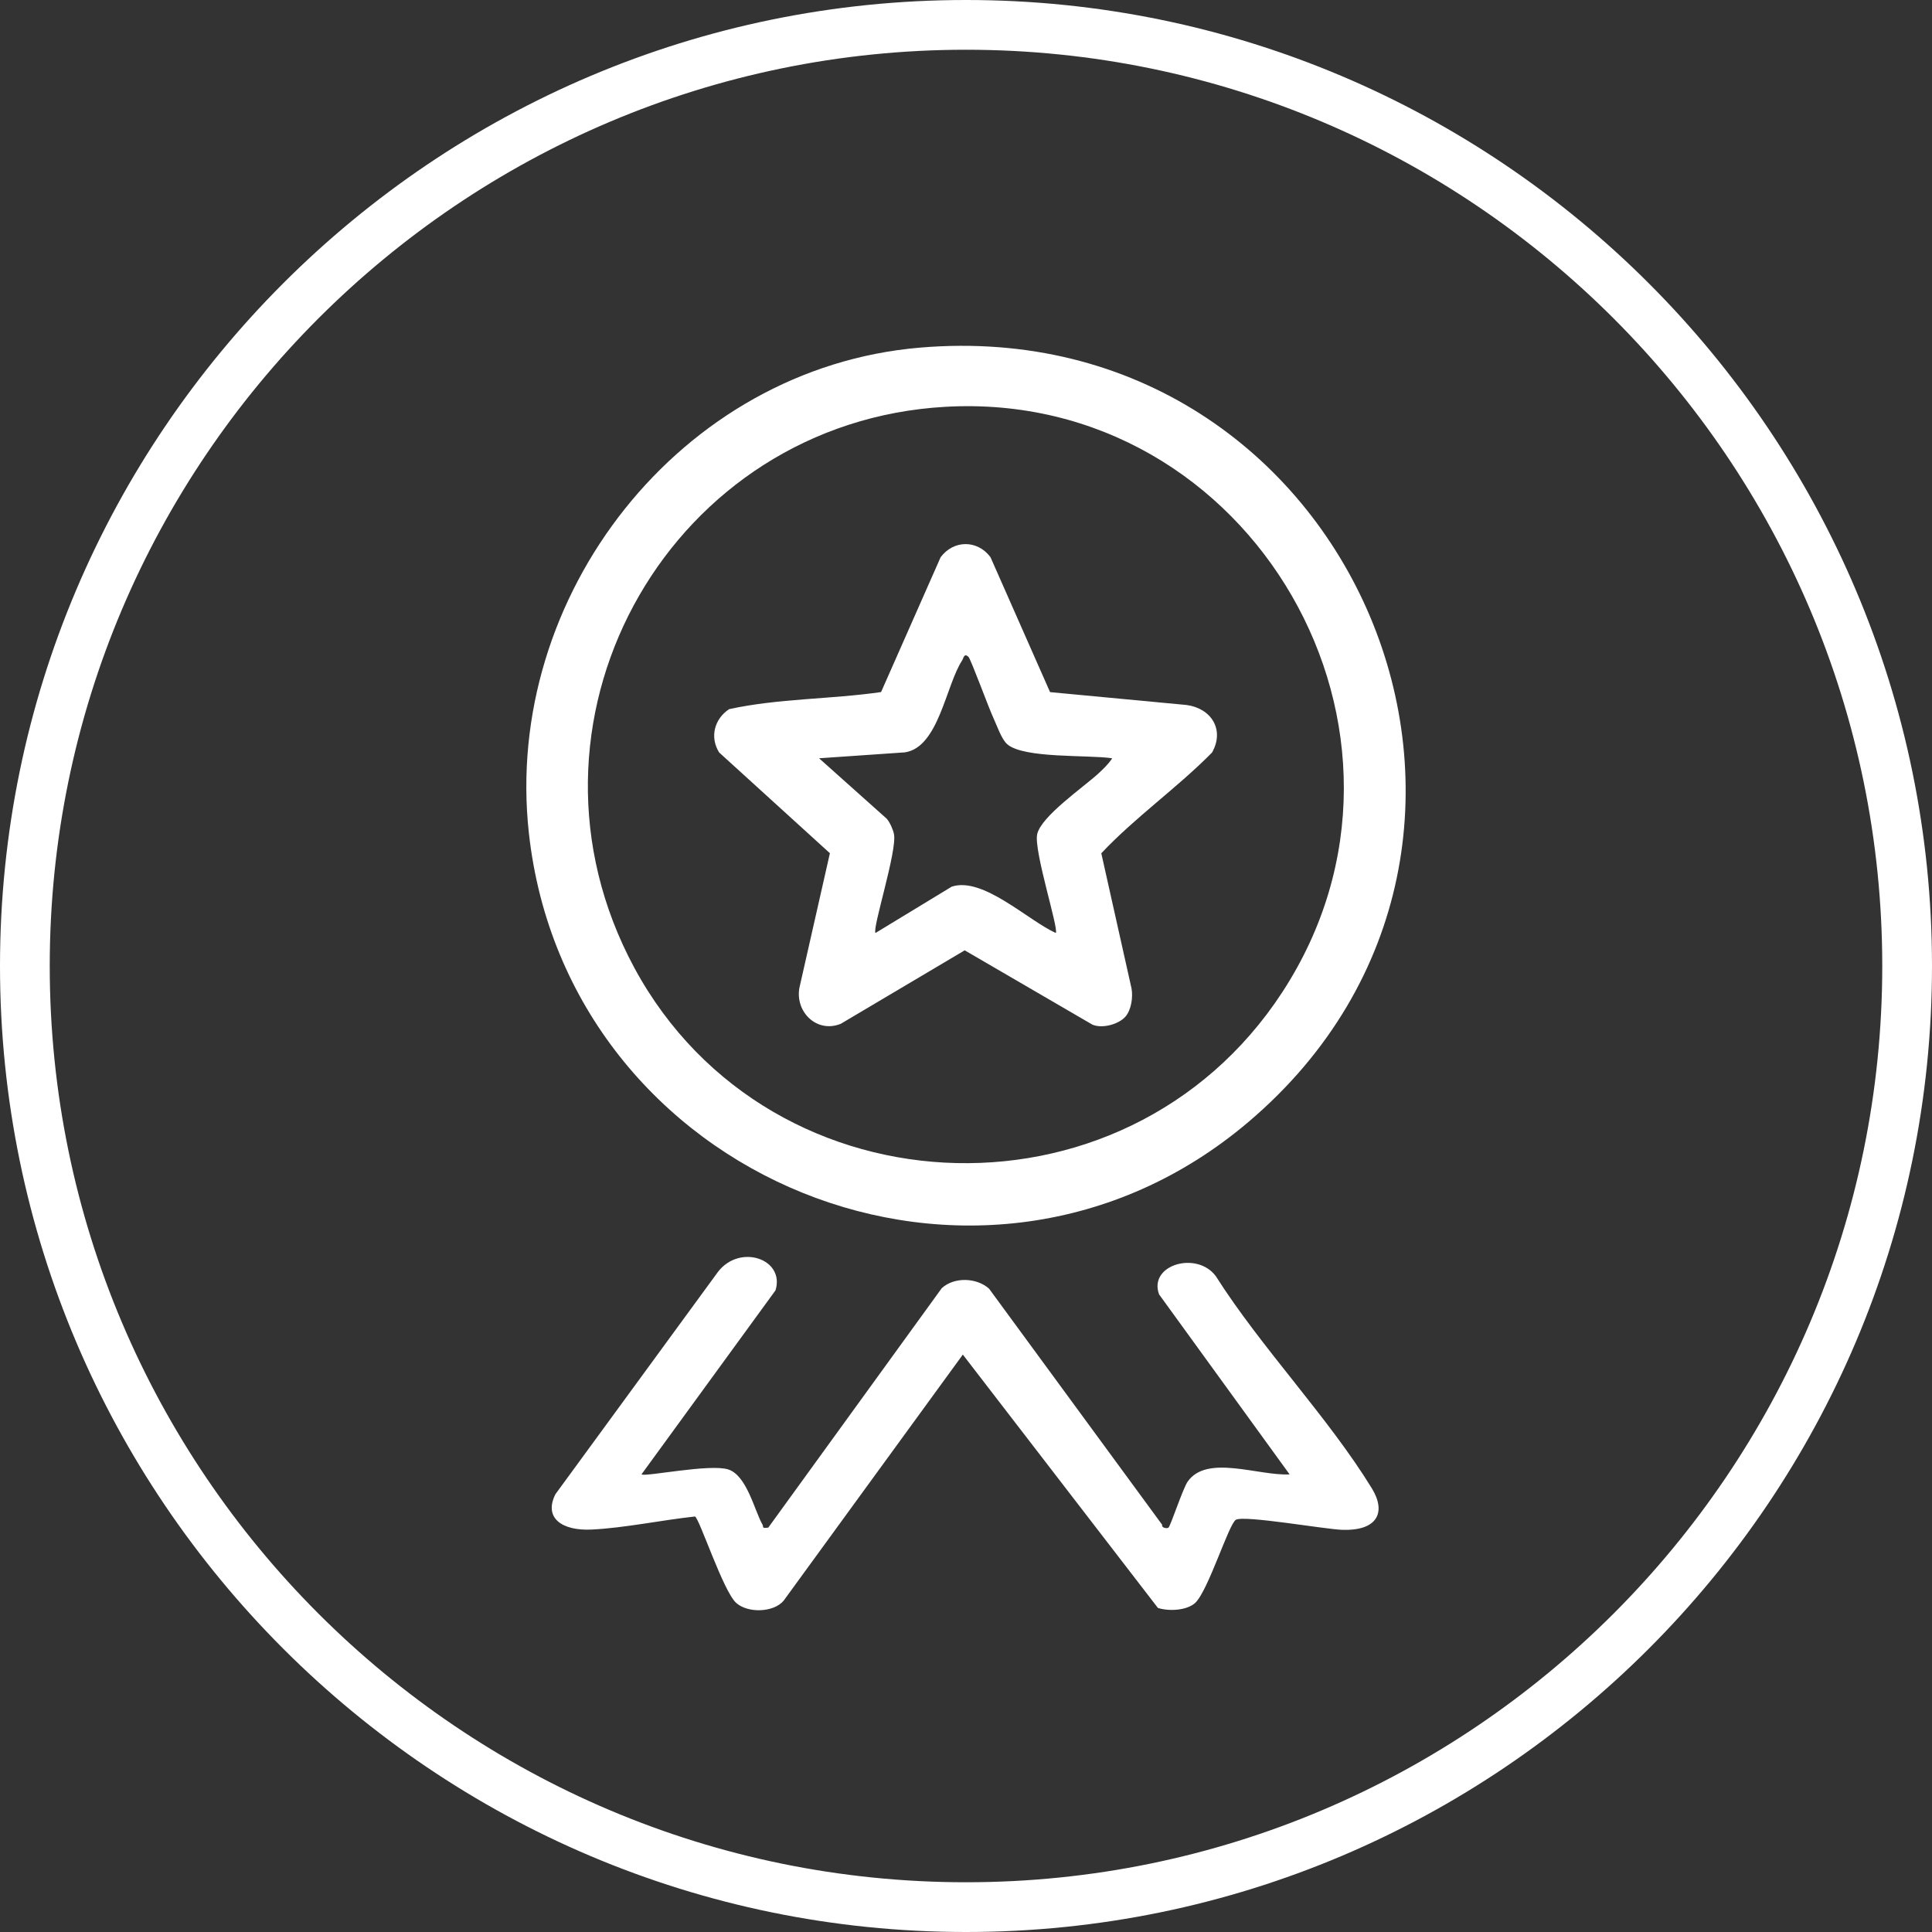 <?xml version="1.0" encoding="UTF-8"?> <svg xmlns="http://www.w3.org/2000/svg" id="_Слой_2" data-name="Слой 2" viewBox="0 0 310.74 310.74"><rect x="0" y="0" width="310.74" height="310.74" fill="#333333" stroke="none"/><defs><style> .cls-1 { fill: #fff; } </style></defs><g id="_Слой_1-2" data-name="Слой 1"><path class="cls-1" d="M155.37,310.74C69.7,310.74,0,241.04,0,155.37S69.7,0,155.37,0s155.37,69.7,155.37,155.37-69.7,155.37-155.37,155.37ZM155.37,8C74.11,8,8,74.11,8,155.37s66.11,147.37,147.37,147.37,147.37-66.11,147.37-147.37S236.63,8,155.37,8Z"></path><g><path class="cls-1" d="M147.97,55.91c69.71-5.89,105.65,79.63,52.88,124.5-43.1,36.65-109.67,9.34-115.79-46.45-4.18-38.13,24.35-74.79,62.91-78.05ZM152.05,65.43c-43.77,2.48-70.56,49.04-51,88.35,20.79,41.78,79.75,44.87,105.22,5.76,27.04-41.52-4.89-96.91-54.22-94.11Z"></path><path class="cls-1" d="M103.19,237.14c.61.42,10.95-1.74,13.93-.8,3,.95,4.23,6.62,5.51,8.86.24.42-.21.64.94.5l27.9-38.51c2.02-1.85,5.63-1.7,7.61.08l27.84,37.97c-.12.55.81.62,1.01.47.35-.28,2.3-6.25,3.08-7.39,3.08-4.46,11.38-.92,16.41-1.18l-21-28.96c-1.73-4.76,6.1-7.04,9.14-2.91,7.28,11.48,18.08,22.68,25.09,34.12,2.33,3.8.96,6.88-4.83,6.66-2.86-.11-15.6-2.36-17.03-1.62-1.13.59-4.46,11.43-6.56,13.38-1.3,1.2-4.17,1.39-5.99.81l-31.38-40.75-28.82,39.58c-1.61,1.93-5.78,2.04-7.64.35-2.07-1.87-5.86-13.44-6.61-13.89-5.3.57-11.33,1.84-16.6,2.1-4.83.24-7.77-1.87-5.86-5.68l26.16-35.78c3.54-4.56,10.8-2.04,9.24,2.99l-21.55,29.59Z"></path><path class="cls-1" d="M181.01,163.52c-1.08,1.23-3.73,1.96-5.31,1.28l-20.54-11.95-19.92,11.81c-3.83,1.57-7.36-1.87-6.67-5.76l4.91-21.67-17.81-16.2c-1.56-2.48-.75-5.42,1.6-6.97,7.93-1.74,16.35-1.58,24.44-2.75l9.58-21.69c2.08-2.79,5.91-2.83,8.02,0l9.58,21.7,21.95,2.07c3.99.53,6.17,3.99,4.1,7.65-5.64,5.72-12.31,10.36-17.81,16.2l4.86,21.73c.26,1.41-.03,3.47-.99,4.56ZM155.76,105.64c-.72-.66-.78.24-1.01.58-2.63,4.01-3.77,13.99-9.22,14.79l-13.79.95,10.89,9.73c.5.58,1.02,1.75,1.16,2.49.51,2.73-3.52,15.16-2.98,15.88l12.26-7.45c5.01-1.66,12.23,5.41,16.74,7.45.51-.67-3.57-13.23-2.99-15.89.63-2.87,7.39-7.52,9.8-9.72.79-.73,1.69-1.58,2.26-2.49-3.83-.58-14.19.07-16.88-2.26-.93-.81-1.66-3.03-2.23-4.24-.69-1.44-3.62-9.46-4.01-9.82Z"></path></g></g></svg> 